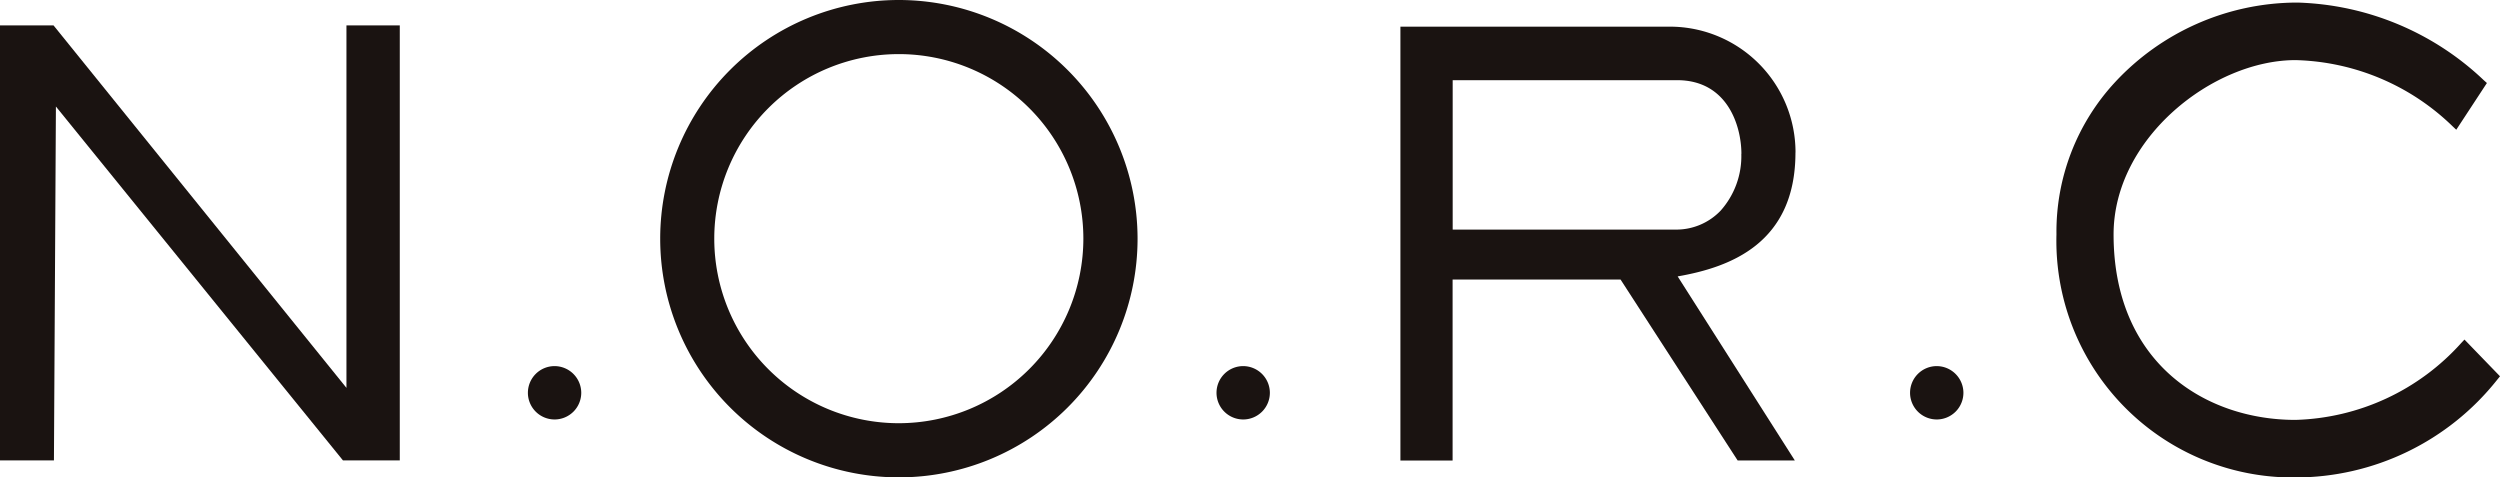 <svg xmlns="http://www.w3.org/2000/svg" xmlns:xlink="http://www.w3.org/1999/xlink" width="115.457" height="22.05" viewBox="0 0 115.457 22.05"><defs><clipPath id="a"><rect width="115.457" height="22.05" fill="none"/></clipPath></defs><g transform="translate(0 0)" clip-path="url(#a)"><path d="M45.994,31.043a1.232,1.232,0,1,0,1.232,1.233,1.236,1.236,0,0,0-1.232-1.233" transform="translate(-20.382 -14.135)" fill="#1a1311"/><path d="M104.38,31.043a1.232,1.232,0,1,0,1.233,1.233,1.236,1.236,0,0,0-1.233-1.233" transform="translate(-46.967 -14.135)" fill="#1a1311"/><path d="M163.188,31.043a1.232,1.232,0,1,0,1.232,1.233,1.237,1.237,0,0,0-1.232-1.233" transform="translate(-73.744 -14.135)" fill="#1a1311"/><path d="M16,18.894,2.536,2.233l-.065-.08H0V22.245H2.491L2.582,5.9,15.84,22.245h2.623V2.154H16Z" transform="translate(0 -0.981)" fill="#1a1311"/><path d="M136.993,8.073a5.807,5.807,0,0,0-5.647-5.809h-12.6V22.3h2.41V13.942h7.758l5.406,8.354h2.641l-5.411-8.5c2.428-.422,5.44-1.527,5.44-5.721m-2.5.065a3.781,3.781,0,0,1-.955,2.619,2.831,2.831,0,0,1-2.1.875H121.16v-6.9h10.366c2.343,0,2.968,2.139,2.968,3.405Z" transform="translate(-54.071 -1.031)" fill="#1a1311"/><path d="M193.212,15.781l-.147.156a10.681,10.681,0,0,1-7.658,3.554c-4.182,0-8.4-2.649-8.4-8.565,0-4.459,4.6-8.051,8.4-8.051a10.788,10.788,0,0,1,7.25,3.05l.176.166,1.415-2.158L194.1,3.8A13.032,13.032,0,0,0,185.515.218h-.108a11.5,11.5,0,0,0-8.322,3.666,10.157,10.157,0,0,0-2.716,7.042A10.928,10.928,0,0,0,185.407,22.15a11.905,11.905,0,0,0,9.313-4.509l.133-.164Z" transform="translate(-79.396 -0.099)" fill="#1a1311"/><path d="M67,0A11.023,11.023,0,1,0,78.026,11.021,11.034,11.034,0,0,0,67,0m0,19.545a8.523,8.523,0,1,1,8.523-8.524A8.532,8.532,0,0,1,67,19.545" transform="translate(-25.49 0)" fill="#1a1311"/></g></svg>